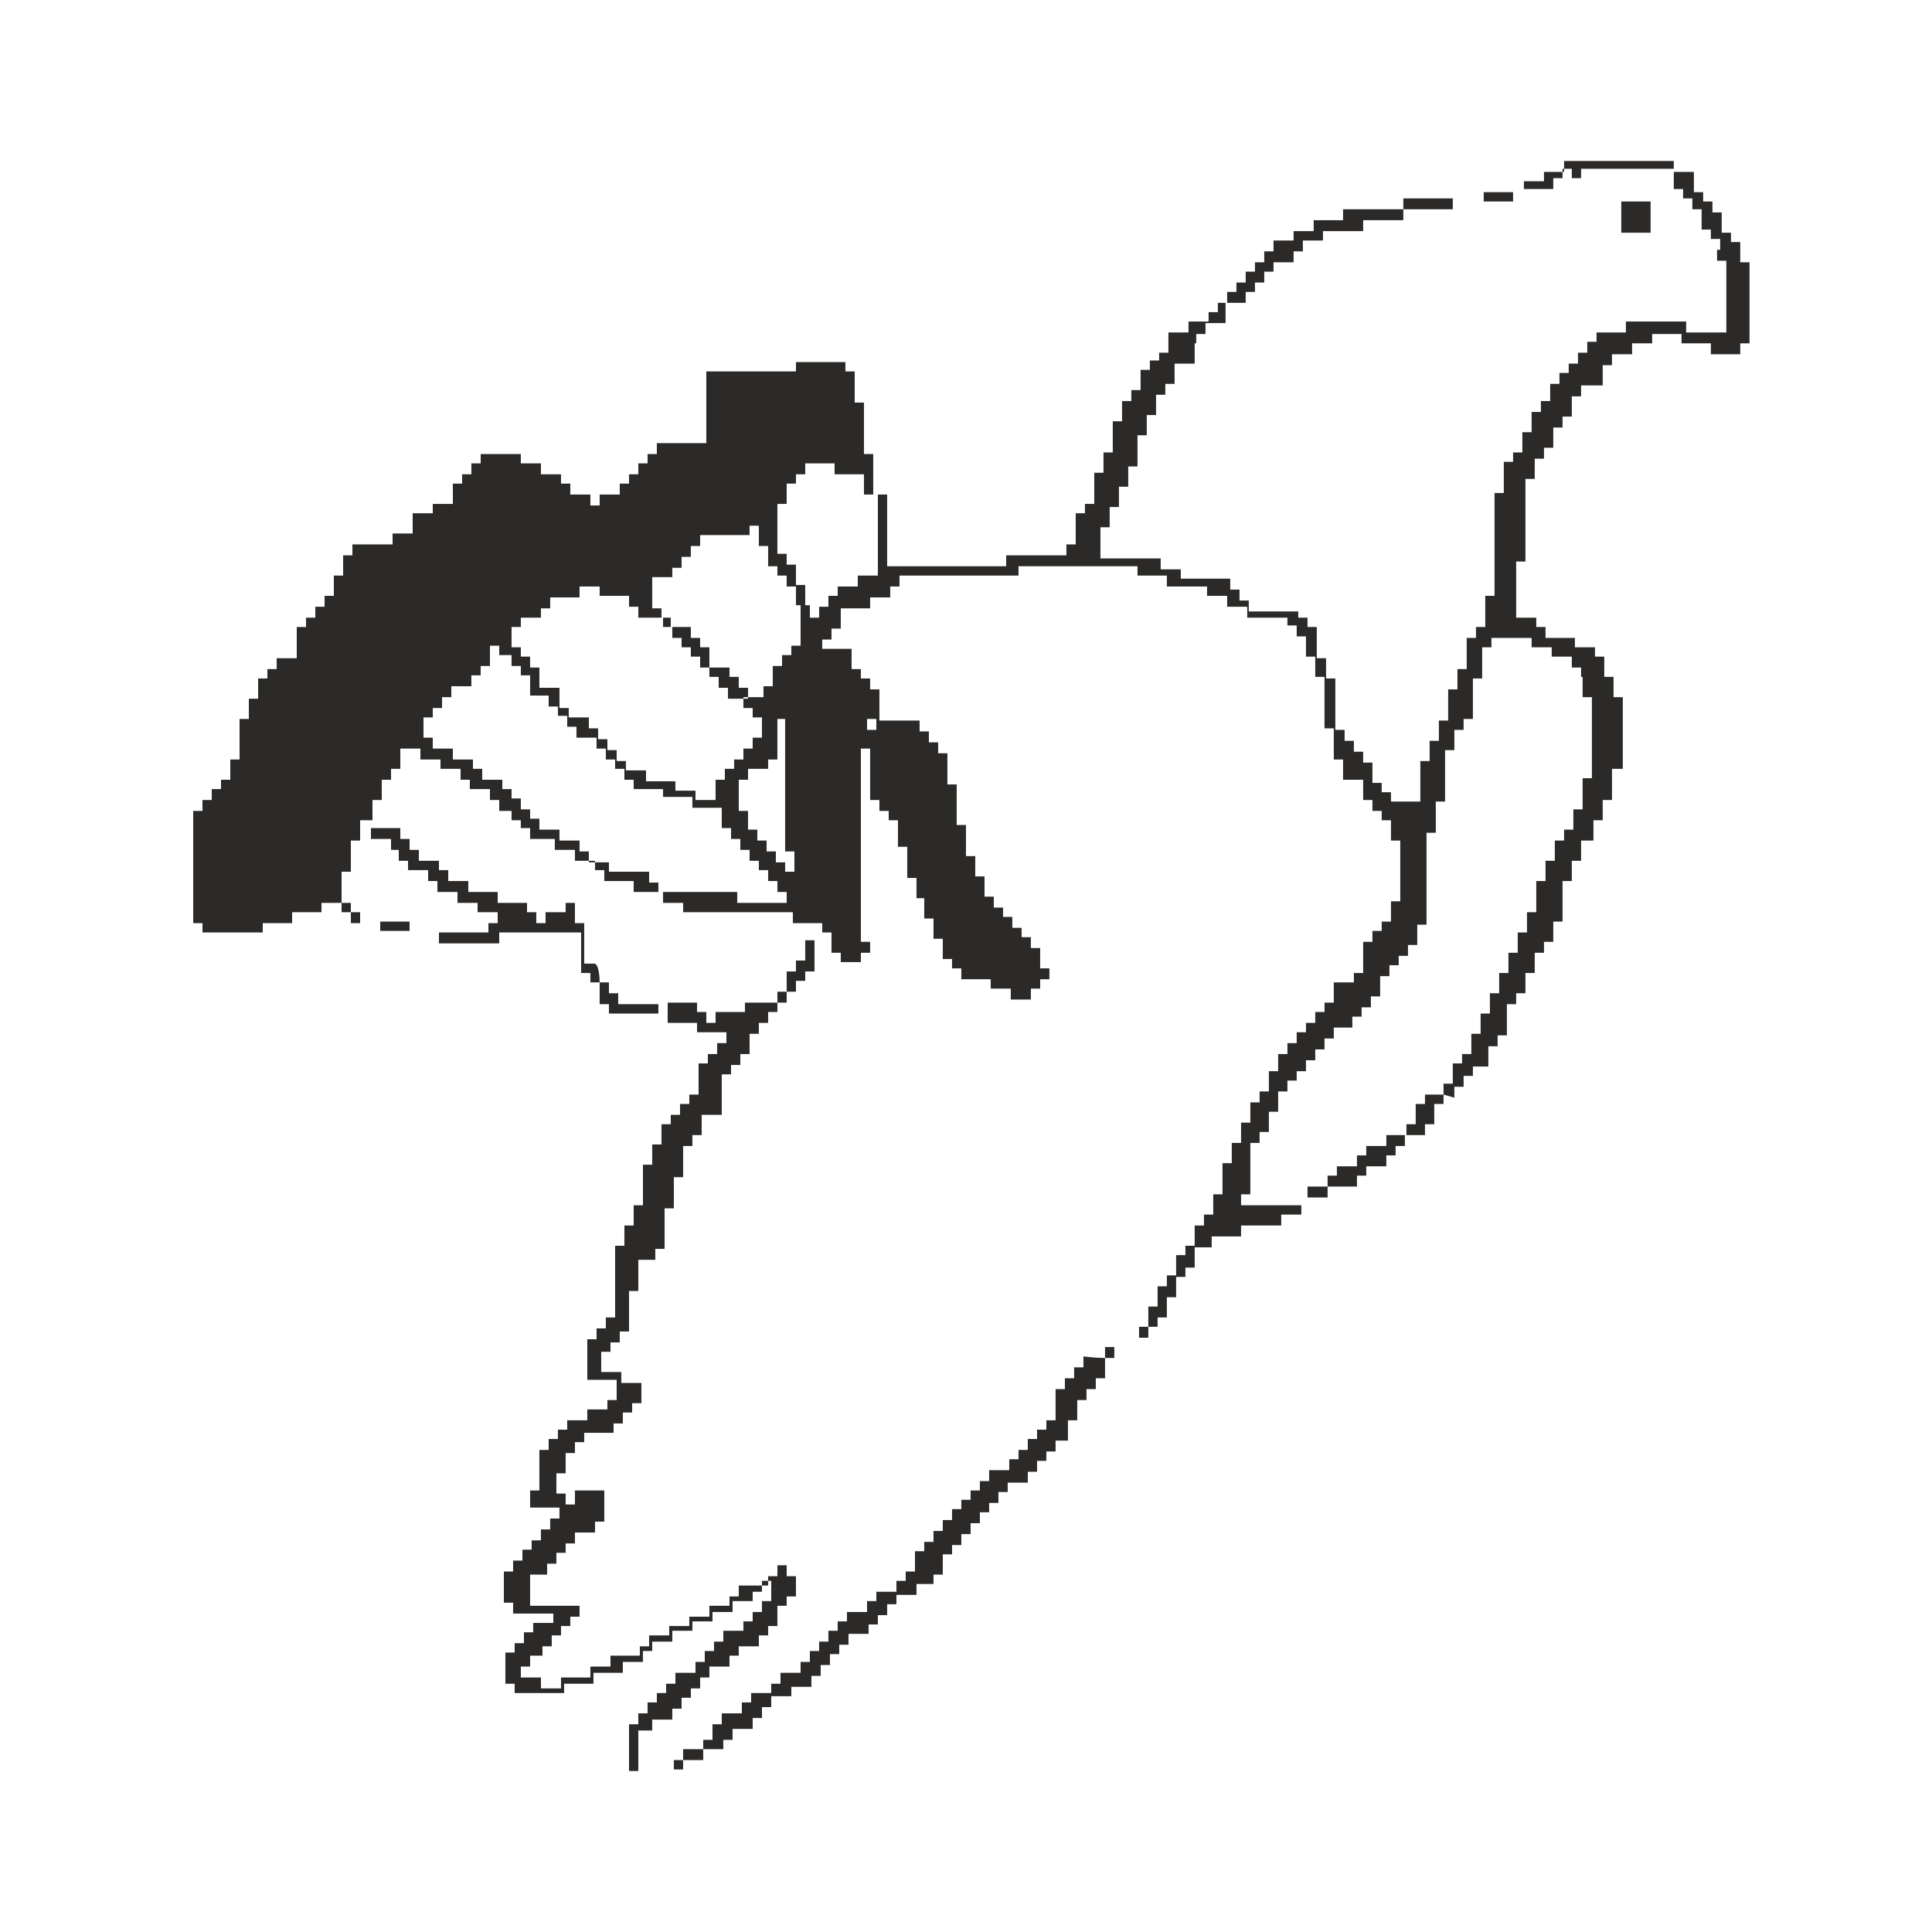 <svg width="60" height="60" viewBox="0 0 60 60" fill="none" xmlns="http://www.w3.org/2000/svg">
<path fill-rule="evenodd" clip-rule="evenodd" d="M24.143 31.137V30.799H24.431V30.169H24.719V29.831H25.007V29.201H25.295V30.169H25.007V30.46H24.719V30.799H24.431V31.137C24.479 31.137 24.143 31.137 24.143 31.137ZM24.143 31.137V31.428H23.855V31.767H23.567V32.105H23.279V32.735H22.991V33.074H22.703V33.364H22.415V34.623H21.791V35.252H21.503V35.59H21.215V36.559H20.927V37.527H20.639V38.785H20.351V39.124H19.823V40.092H19.535V41.35H19.247V41.689H18.959V41.98H18.671V42.609H19.295V42.948H19.919V43.577H19.631V43.867H19.343V44.206H19.055V44.497H18.143V44.787H17.855V45.126H17.567V45.755H17.279V46.384H17.567V46.723H17.855V46.288H18.767V47.256H18.479V47.594H17.855V47.933H17.567V48.224H17.279V48.562H16.991V48.901H16.463V49.869H17.999V50.208H17.711V50.498H17.423V50.789H17.135V51.128H16.847V51.418H16.463V51.757H16.175V52.096H16.799V52.435H17.423V52.096H18.335V51.757H18.959V51.418H19.871V51.128H20.159V50.789H20.783V50.498H21.407V50.208H22.031V49.869H22.655V49.579H22.943V49.24H23.855V48.95H24.143V48.611H24.431V48.95H24.719V49.579H24.431V49.869H24.143V50.498H23.855V50.789H23.567V51.128H22.943V51.418H22.655V51.757H22.031V52.096H21.743V52.435H21.455V52.725H21.167V53.064H20.879V53.403H20.255V53.742H19.823V55H19.535V53.548H19.823V53.209H20.111V52.87H20.399V52.58H20.687V52.289H20.975V51.951H21.599V51.612H21.887V51.273H22.175V50.983H22.463V50.644H23.087V50.353H23.375V50.063H23.663V49.724H23.951V49.095H23.663V49.434H23.375V49.724H22.751V50.063H22.127V50.353H21.503V50.644H20.879V50.983H20.255V51.273H19.967V51.612H19.343V51.951H18.431V52.289H18.143H17.519V52.58H15.983V52.289H15.695V51.321H15.983V51.031H16.271V50.692H16.559V50.402H17.183V50.111H15.935V49.773H15.648V48.804H15.935V48.466H16.224V48.127H16.511V47.836H16.799V47.498H17.087V47.159H17.375V46.82H16.463V46.288H16.751V45.029H17.039V44.69H17.327V44.4H17.615V44.109H18.239V43.771H18.863V43.48H19.151V42.851H18.239V41.592H18.527V41.254H18.815V40.915H19.103V38.688H19.391V38.059H19.679V37.43H19.967V36.171H20.255V35.542H20.543V34.913H20.831V34.623H21.119V34.284H21.407V33.993H21.695V33.025H21.983V32.735H22.271V32.396H22.559V32.057H21.647V31.767H20.735V31.137H21.647V31.428H21.935V31.767H22.223V31.428H23.135V31.137C23.519 31.137 24.143 31.137 24.143 31.137ZM34.318 42.173V41.834H34.606V42.173H34.318ZM34.318 42.173V42.803H34.031V43.141H33.742V43.48H33.455V44.109H33.166V44.739H32.782V45.077H32.495V45.368H32.207V45.707H31.919V46.045H31.295V46.336H31.007V46.675H30.719V46.965H30.431V47.304H30.143V47.643H29.855V47.982H29.567V48.272H29.279V48.901H28.991V49.192H28.463V49.531H27.839V49.821H27.551V50.16H27.263V50.45H26.975V50.74H26.351V51.079H26.063V51.37H25.775V51.709H25.487V52.047H25.199V52.386H24.575V52.677H23.951V53.016H23.663V53.354H23.375V53.693H22.751V54.032H22.463V54.322H21.839V54.661H21.215V54.952H20.927V54.661H21.215V54.322H21.839V54.032H22.127V53.548H22.415V53.209H23.039V52.87H23.327V52.58H23.951V52.289H24.239V51.951H24.863V51.612H25.151V51.273H25.439V50.983H25.727V50.644H26.015V50.353H26.303V50.063H26.927V49.724H27.215V49.434H27.839V49.095H28.127V48.804H28.415V48.175H28.703V47.885H28.991V47.546H29.279V47.207H29.567V46.868H29.855V46.578H30.143V46.288H30.431V45.997H30.719V45.658H31.343V45.319H31.631V45.029H31.919V44.69H32.207V44.4H32.495V44.109H32.782V43.141H33.071V42.803H33.358V42.464H33.647V42.125C34.031 42.173 34.318 42.173 34.318 42.173ZM44.83 33.993V33.654H45.118V33.025H45.406V32.735H45.694V32.105H45.982V31.476H46.27V30.847H46.558V30.218H46.846V29.589H47.134V28.959H47.422V28.33H47.71V27.362H47.998V26.733H48.286V26.104H48.574V25.765H48.862V25.136H49.15V24.168H49.438V21.651H49.15V21.021H49.102V20.731H48.814V20.392H48.19V20.102H47.566V19.811H46.318V20.102H46.03V21.07H45.742V22.328H45.454V22.667H45.166V23.296H44.878V24.893H44.59V25.862H44.302V28.717H44.014V29.347H43.726V29.685H43.438V29.976H43.15V30.315H42.862V30.944H42.574V31.283H42.286V31.573H41.998V31.912H41.422V32.251H41.134V32.59H40.846V32.928H40.558V33.267H40.27V33.558H39.982V33.896H39.694V34.526H39.406V35.155H39.118V35.494H38.83V37.091H38.542V37.43H40.414V37.72H39.79V38.059H38.542V38.398H37.63V38.737H37.102V39.366H36.814V39.656H36.526V40.286H36.238V40.915H35.95V41.205H35.662V41.544H35.374V41.205H35.662V40.576H35.95V39.947H36.238V39.608H36.526V38.979H36.814V38.688H37.102V38.059H37.39V37.72H37.678V37.091H37.966V36.123H38.254V35.494H38.542V34.864H38.83V34.235H39.118V33.896H39.406V33.267H39.694V32.735H39.982V32.396H40.27V32.057H40.558V31.767H40.846V31.428H41.134V31.137H41.422V30.508H42.046V30.218H42.334V29.25H42.622V28.911H42.91V28.62H43.198V27.991H43.486V26.104H43.198V25.474H42.91V25.184H42.622V24.845H42.334V24.216H41.71V23.587H41.422V23.248V22.619H41.134V21.021H40.846V20.392H40.558V19.763H40.27V19.424H39.982V19.182H38.734V18.843H38.11V18.504H37.486V18.214H36.238V17.875H35.326V17.585H31.631V17.875H27.935V18.214H27.647V18.553H27.023V18.892H26.111V19.521H25.823V19.86H25.535V20.15H26.447V20.779H26.735V21.07H27.023V21.409H27.311V22.377H28.559V22.715H28.847V23.054H29.135V23.393H29.423V24.361H29.711V25.62H29.999V26.588H30.287V27.217H30.575V27.846H30.863V28.185H31.151V28.475H31.439V28.814H31.727V29.105H32.015V29.443H32.303V30.073H32.59V30.411H32.303V30.702H32.015V31.041H31.391V30.702H30.767V30.411H29.855V30.073H29.567V29.782H29.279V29.153H28.991V28.524H28.703V27.895H28.463V27.265H28.175V26.297H27.887V25.474H27.599V25.184H27.311V24.845H27.023V23.248H26.735V29.25H27.023V29.589H26.735V29.879H26.111V29.589H25.823V28.959H25.535V28.669H24.623V28.33H21.215V28.04H20.591V27.701H19.679V27.362H18.767V27.023H18.479V26.733H17.855V26.394H17.231V26.055H16.463V25.716H16.175V25.474H15.887V25.184H15.504V24.845H15.216V24.506H14.591V24.216H14.304V23.877H13.68V23.587H13.056V23.248H12.432V23.877H12.144V24.216H11.856V24.845H11.568V25.184V25.474H11.184V26.104H10.896V27.072H10.608V28.04H10.896V28.33H11.184V28.669H10.896V28.33H10.608V28.04H9.984V28.33H9.072V28.669H8.16V28.959H6.288V28.669H6V25.184H6.288V24.845H6.576V24.506H6.864V24.216H7.152V23.587H7.44V22.328H7.728V21.699H8.016V21.07H8.304V20.779H8.592V20.441H9.216V19.472H9.504V19.182H9.792V18.843H10.08V18.504H10.368V17.875H10.656V17.246H10.944V16.907H12.192V16.568H12.816V15.939H13.44V15.649H14.064V15.019H14.352V14.729H14.639V14.39H14.928V14.1H16.175V14.39H16.799V14.729H17.423V15.019H17.711V15.358H18.335V15.697H18.623V15.358H19.247V15.019H19.535V14.729H19.823V14.39H20.111V14.1H20.399V13.761H21.935V11.534H24.719V11.244H26.255V11.534H26.543V12.502H26.831V14.1H27.119V15.358H26.831V14.729H25.919V14.39H25.007V14.729H24.719V15.019H24.431V15.649H24.143V15.939V17.198H24.431V17.536H24.719V18.166H25.007V18.795H24.719V18.214H24.431V17.875H24.143V17.585H23.855V16.956H23.567V16.326H23.279V16.617H21.743V16.956H21.455V17.294H21.167V17.633H20.879V17.924H20.255V18.892H20.543V19.182H20.831V19.472H21.455V19.811H21.743V20.102H22.031V20.731H22.655V21.021H22.943V21.36H23.231V21.699H22.607V21.36H22.319V21.021H22.031V20.731H21.743V20.392H21.455V20.102H21.167V19.811H20.879V19.472H20.591V19.182H19.823V18.843H19.535V18.504H18.623V18.214H17.999V18.553H17.087V18.892H16.799V19.182H16.175V19.472H15.887V20.102H16.175V20.392H16.463V20.731H16.751V21.36H17.375V21.989H17.663V22.28H18.287V22.619H18.575V22.957H18.863V23.296H19.151V23.635H19.439V23.925H20.063V24.264H20.975V24.555H21.599V24.845H22.223V24.216H22.511V23.877H22.799V23.587H23.087V23.248H23.375V22.909H23.663V22.28H23.375V21.989H23.087V21.651H23.711V21.312H23.999V20.683H24.287V20.344H24.575V20.053H24.863V18.795H25.151V19.182H25.439V18.843H25.727V18.504H26.015V18.214H26.639V17.875H27.263V15.358H27.551V17.585H31.247V17.246H33.118V16.907H33.407V15.939H33.694V15.649H33.983V14.681H34.27V14.051H34.558V13.083H34.846V12.454H35.134V12.115H35.422V11.486H35.71V11.195H35.998V10.954H36.286V10.324H36.91V9.985H37.534V9.695H37.822V9.405H38.11V9.066H38.398V8.775H38.686V8.437H38.974V8.146H39.262V7.807H39.55V7.469H40.174V7.178H40.798V6.839H41.71V6.5H43.582V6.162H45.118V6.5H43.582V6.839H42.334V7.178H41.086V7.469H40.462V7.807H40.174V8.146H39.55V8.437H39.262V8.775H38.974V9.066H38.686V9.405H38.062V10.034H37.438V10.373H37.15V10.663H37.102V11.292H36.478V11.922H36.19V12.26H35.902V12.89H35.614V13.519H35.326V14.487H35.038V15.116H34.75V15.745H34.462V16.375H34.175V17.343H36.046V17.681H36.67V17.972H38.206V18.311H38.494V18.65H38.782V18.988H40.318V19.182H40.606V19.472H40.894V20.441H41.182V21.07H41.47V22.667H41.758V23.006H42.046V23.345H42.334V23.683H42.622V24.313H42.91V24.603H43.198V24.893H44.11V23.635H44.398V23.006H44.686V22.377H44.974V21.409H45.262V20.779H45.55V19.811H45.838V19.472H46.126V18.504H46.414V16.907V15.31H46.702V14.342H46.99V14.051H47.278V13.422H47.566V12.793H47.854V12.454H48.142V11.922H48.43V11.583H48.718V11.292H49.006V10.954H49.294V10.615H49.582V10.324H50.494V9.985H52.365V10.324H53.613V8.098H53.325V7.759H53.421V7.42H53.133V7.13H52.845V6.5H52.557V6.162H52.27V5.871H51.981V5.242H49.102V5.532H48.814V5.242H48.526V5.532H48.238V5.871H47.326V5.629H47.95V5.339H48.574V5H51.981V5.339H52.605V5.968H52.893V6.258H53.181V6.597H53.469V7.227H53.757V7.517H54.045V8.146H54.333V10.663H54.045V11.002H53.133V10.663H52.221V10.373H51.309V10.663H50.686V11.002H50.062V11.341H49.774V11.97H49.102V12.309H48.814V12.938H48.526V13.277H48.238V13.906H47.95V14.245H47.662V14.874H47.374V15.842V17.439H47.086V19.182H47.71V19.472H47.998V19.811H48.91V20.102H49.534V20.392H49.822V21.021H50.11V21.651H50.398V23.877H50.062V24.845H49.774V25.474H49.486V26.104H49.102V26.733H48.814V27.362H48.526V28.62H48.238V29.25H47.95V29.589H47.662V30.218H47.374V30.847H47.086V31.186H46.798V32.154H46.51V32.493H46.222V33.122H45.742V33.412H45.454V33.751H45.166V34.09L44.83 33.993ZM44.83 33.993V34.284H44.542V34.913H44.254V35.252H43.63V35.59H43.342V35.881H43.054V36.22H42.43V36.51H42.142V36.849H41.23V37.188H40.606V36.849H41.23V36.51H41.518V36.22H42.142V35.881H42.43V35.59H43.054V35.252H43.678V34.913H43.966V34.284H44.254V33.993H44.83ZM27.215 22.328H26.927V22.667H27.215V22.328ZM20.447 27.701H22.895V28.04H24.431V27.701H24.143V27.362H23.855V27.023H23.567V26.733H23.279V26.394H22.991V26.055H22.703V25.716H22.415V25.087H21.503V24.748H20.591V24.506H19.679V24.216H19.391V23.877H19.103V23.587H18.815V23.248H18.527V22.909H17.903V22.57H17.615V22.231H17.327V21.941H17.039V21.602H16.463V20.973H16.175V20.683H15.887V20.344H15.504V20.053H15.216V20.683H14.928V20.973H14.639V21.312H14.016V21.651H13.728V21.989H13.44V22.28H13.152V22.909H13.44V23.248H14.064V23.587H14.688V23.877H14.976V24.216H15.6V24.506H15.887V24.797H16.175V25.136H16.463V25.426H16.751V25.765H17.375V26.104H17.999V26.442H18.287V26.781H18.911V27.072H20.159V27.41H20.447C20.447 27.362 20.447 27.701 20.447 27.701ZM46.99 6.258H46.078V5.968H46.99V6.258ZM18.623 30.508H18.911V30.847H19.199V31.186H20.447V31.476H18.911V31.186H18.623V30.508ZM18.623 30.508H18.335V30.218H18.047V28.959H15.504V29.298H13.632V28.959H15.168V28.669H15.456V28.33H14.832V28.04H14.208V27.701H13.584V27.362H13.296V27.023H12.672V26.733H12.384V26.394H12.144V26.055H11.52V25.716H12.432V26.055H12.72V26.394H13.008V26.733H13.632V27.023H13.92V27.362H14.544V27.701H15.456V28.04H16.367V28.33H16.655V28.669H16.943V28.33H17.567V28.04H17.855V28.669H18.143V29.927H18.431C18.623 29.879 18.623 30.508 18.623 30.508ZM50.35 6.258H51.261V7.227H50.35V6.258ZM23.231 25.765H23.519V26.104H23.807V26.442H24.095V26.781H24.383V27.072H24.671V26.442H24.383V22.328H24.143V23.587H23.855V23.877H23.231V24.216H22.943V25.184H23.231C23.231 25.136 23.231 25.765 23.231 25.765ZM11.808 28.62H12.72V28.911H11.808V28.62Z" fill="#2B2A29"/>
</svg>
